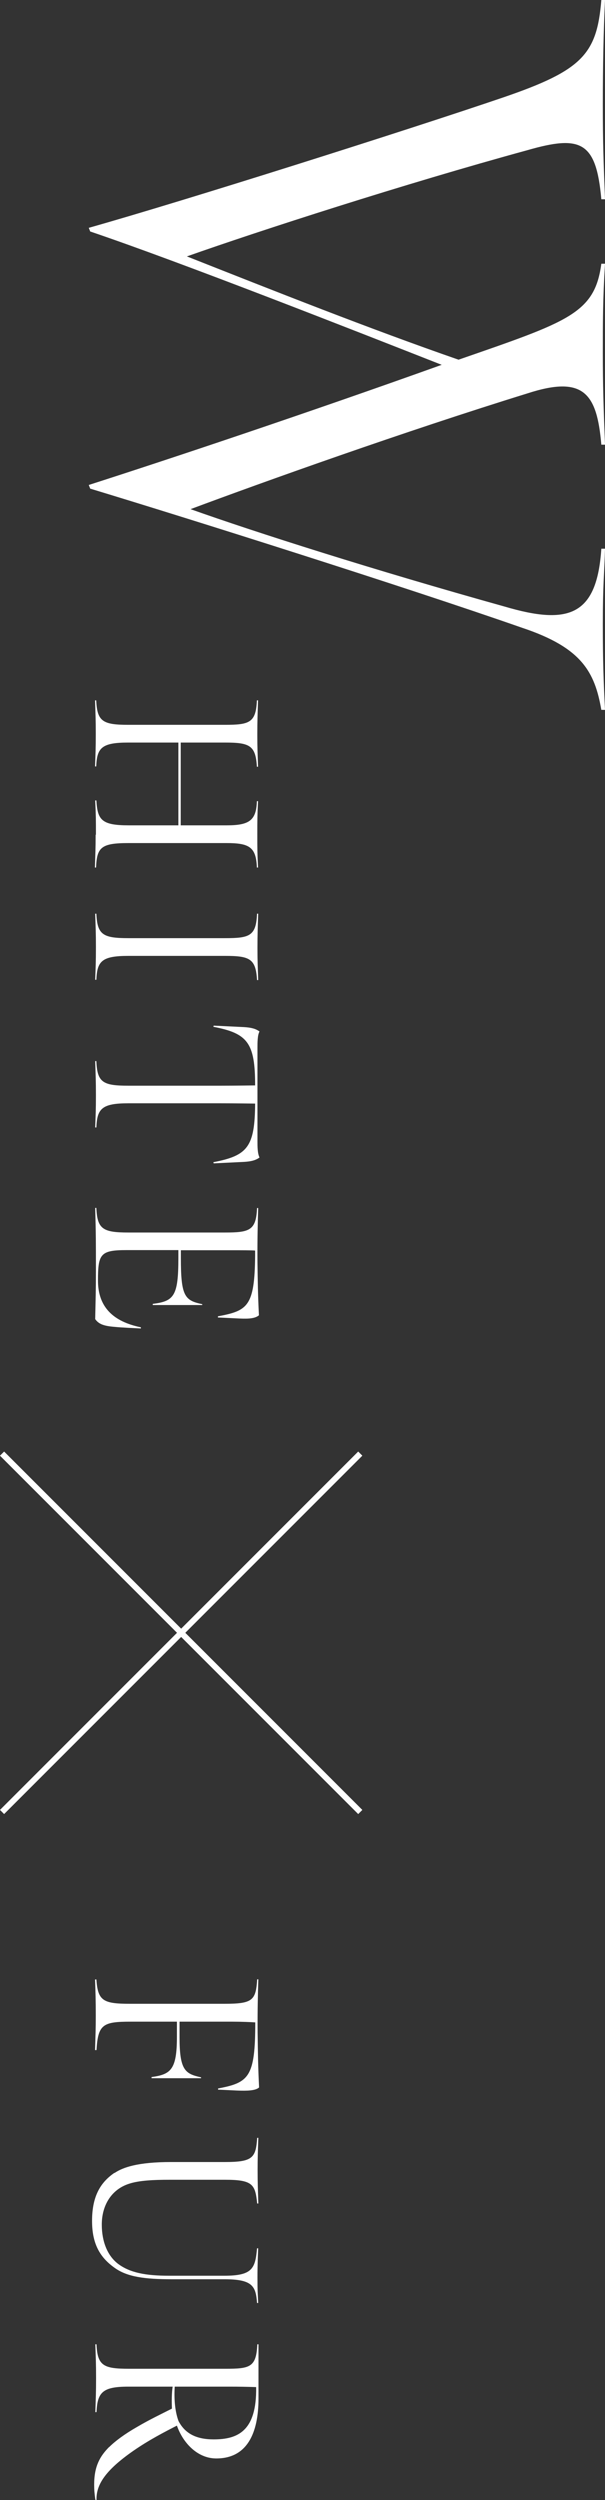 <?xml version="1.0" encoding="UTF-8"?><svg id="_レイヤー_2" xmlns="http://www.w3.org/2000/svg" viewBox="0 0 41.31 170.63"><rect x="0" y="0" width="41.31" height="170.63" fill="#333333" stroke="none"/><defs><style>.cls-1{fill:#fff;}.cls-2{fill:none;stroke:#fff;stroke-miterlimit:10;stroke-width:.4px;}</style></defs><g id="design"><path class="cls-1" d="M6.58,135.09c.1,1.46.45,1.67,2.29,1.67h6.47c1.92,0,2.13-.24,2.22-1.67h.08c-.03.99-.06,2.02-.05,3.62.02,1.46.03,2.29.1,3.76-.24.22-.8.24-1.52.21l-1.28-.06v-.08c2.11-.4,2.54-.77,2.54-4.51-.22-.02-.98-.05-1.57-.05h-3.6v1.06c0,2.26.38,2.5,1.47,2.74v.06h-3.38v-.08c1.31-.18,1.73-.5,1.73-2.74v-1.04h-3.15c-1.9,0-2.24.18-2.34,1.94h-.1c.03-1.1.05-1.34.05-2.37s-.02-1.63-.05-2.45h.08Z"/><path class="cls-1" d="M7.82,148.31c.56-.38,1.57-.75,3.87-.75h3.68c1.89,0,2.1-.29,2.19-1.65h.08c-.03.93-.05,1.25-.05,2.19s.02,1.31.05,2.29h-.08c-.13-1.3-.3-1.62-2.19-1.62h-3.75c-1.18,0-2.13.05-2.8.27-1.2.38-1.87,1.46-1.87,2.79,0,1.18.4,2.13,1.1,2.67.82.62,1.9.82,3.49.82h3.79c1.92,0,2.1-.51,2.22-1.87h.08c-.02.56-.05,1.07-.05,2,0,.98.02.99.05,1.73h-.08c-.08-1.14-.3-1.62-2.22-1.62h-3.6c-1.84,0-3.04-.16-3.89-.77-.98-.69-1.5-1.57-1.55-2.98-.06-1.91.59-2.87,1.52-3.51Z"/><path class="cls-1" d="M7.45,167.02c.42-.42,1.07-.9,1.91-1.38.85-.5,1.65-.88,2.38-1.25-.02-.51-.02-1.06.05-1.5h-3.04c-1.76,0-2.1.4-2.16,1.74h-.08c.03-1.04.05-1.28.05-2.34,0-.99-.02-1.3-.05-2.29h.08c.06,1.47.48,1.67,2.22,1.67h6.58c1.68,0,2.11-.1,2.18-1.67h.08v3.71c0,2.34-.77,4.11-2.93,4.08-1.23-.02-2.22-1.04-2.64-2.24-.82.42-1.91.98-2.99,1.73-1.95,1.36-2.53,2.34-2.5,3.35l-.08-.02c-.06-.45-.08-.66-.08-1.04,0-1.28.42-1.95,1.02-2.56ZM12.19,165.24c.45.86,1.22,1.25,2.4,1.25,1.62,0,2.95-.54,2.9-3.57-.69-.02-1.12-.03-1.83-.03h-3.73c-.06.99.05,1.78.26,2.35Z"/><path class="cls-1" d="M34.36,6.65c5.4-1.85,6.4-2.95,6.7-6.65h.25c-.1,2.1-.15,4.5-.15,7.15s.05,3.85.15,6.45h-.25c-.35-3.95-1.4-4.4-5.05-3.35-8.4,2.3-18.3,5.5-23.25,7.25,5.95,2.35,12.5,4.95,18.55,7.05,7.5-2.6,9.3-3.15,9.75-6.55h.25c-.15,2.4-.15,4.05-.15,6.1,0,2.2.05,3.7.15,6.25h-.25c-.3-3.5-1.2-4.75-5.05-3.5-8.4,2.6-18.05,6.05-23,7.9,4.5,1.6,12.5,4.15,21.45,6.65,4.4,1.3,6.3.6,6.6-3.95h.25c-.05,1.8-.15,2.4-.15,5.15,0,2.5.05,3.85.15,5.85h-.25c-.45-2.6-1.35-4.25-5.4-5.6-8.15-2.85-22.9-7.5-29.5-9.5l-.1-.25c5.45-1.75,14.75-4.85,24.1-8.2-5.85-2.3-17.8-7-24-9.1l-.1-.25c6.55-1.85,21.7-6.65,28.3-8.9Z"/><path class="cls-1" d="M6.55,56.97c0-1.04,0-1.3-.05-2.34h.08c.08,1.33.35,1.7,2.21,1.7h3.39v-5.65h-3.43c-1.82,0-2.13.37-2.18,1.63h-.08c.03-.85.05-1.2.05-2.22s-.02-1.33-.05-2.29h.08c.06,1.44.45,1.67,2.19,1.67h6.59c1.68,0,2.13-.14,2.19-1.67h.08c-.03.96-.05,1.36-.05,2.34s.02,1.18.05,2.19h-.08c-.08-1.47-.51-1.65-2.19-1.65h-3.01v5.65h3.14c1.55,0,2.02-.34,2.06-1.65h.08c-.05,1.01-.05,1.28-.05,2.26,0,1.02,0,1.26.05,2.27h-.08c-.05-1.39-.51-1.67-2.06-1.67h-6.71c-1.86,0-2.16.29-2.21,1.67h-.08c.03-.98.05-1.26.05-2.24Z"/><path class="cls-1" d="M8.76,65.24c-1.82,0-2.13.37-2.18,1.63h-.08c.03-.85.05-1.2.05-2.22s-.02-1.33-.05-2.29h.08c.06,1.44.45,1.67,2.19,1.67h6.59c1.68,0,2.13-.14,2.19-1.67h.08c-.03.96-.05,1.36-.05,2.34s.02,1.18.05,2.19h-.08c-.08-1.47-.51-1.65-2.19-1.65h-6.61Z"/><path class="cls-1" d="M6.58,72.44c.06,1.44.45,1.66,2.19,1.66h6.28c.94,0,2.37-.02,2.37-.02,0-2.91-.51-3.55-2.85-4l.02-.08,2.07.1c.5.03.8.11,1.06.3-.14.24-.14.77-.14,1.1v6.4c0,.34,0,.82.14,1.1-.26.19-.56.27-1.06.3l-2.07.1-.02-.08c2.34-.45,2.83-1.04,2.85-4,0,0-1.42-.02-2.37-.02h-6.29c-1.82,0-2.13.38-2.18,1.65h-.08c.03-.85.05-1.17.05-2.19s-.02-1.38-.05-2.34h.08Z"/><path class="cls-1" d="M6.58,82.45c.06,1.44.45,1.67,2.19,1.67h6.59c1.68,0,2.13-.14,2.19-1.67h.08c-.03.98-.06,2.11-.05,3.67.02,1.44.03,2.24.1,3.65-.32.27-.93.24-1.52.21-.37-.02-1.28-.06-1.28-.06v-.08c2.03-.38,2.51-.67,2.54-4.15v-.34c-.21-.02-.98-.02-1.52-.02h-3.55v.53c0,2.61.26,2.9,1.46,3.15v.06h-3.38v-.08c1.46-.18,1.75-.54,1.75-3.14v-.53h-3.55c-1.78,0-1.94.27-1.94,2.08s1.04,2.8,2.93,3.19v.08c-.51-.03-1.31-.06-1.79-.11-.75-.06-1.09-.19-1.33-.53.03-1.46.05-1.95.05-3.41,0-1.78,0-2.42-.05-4.18h.08Z"/><line class="cls-2" x1=".14" y1="99.21" x2="24.6" y2="123.67"/><line class="cls-2" x1="24.6" y1="99.21" x2=".14" y2="123.67"/></g></svg>